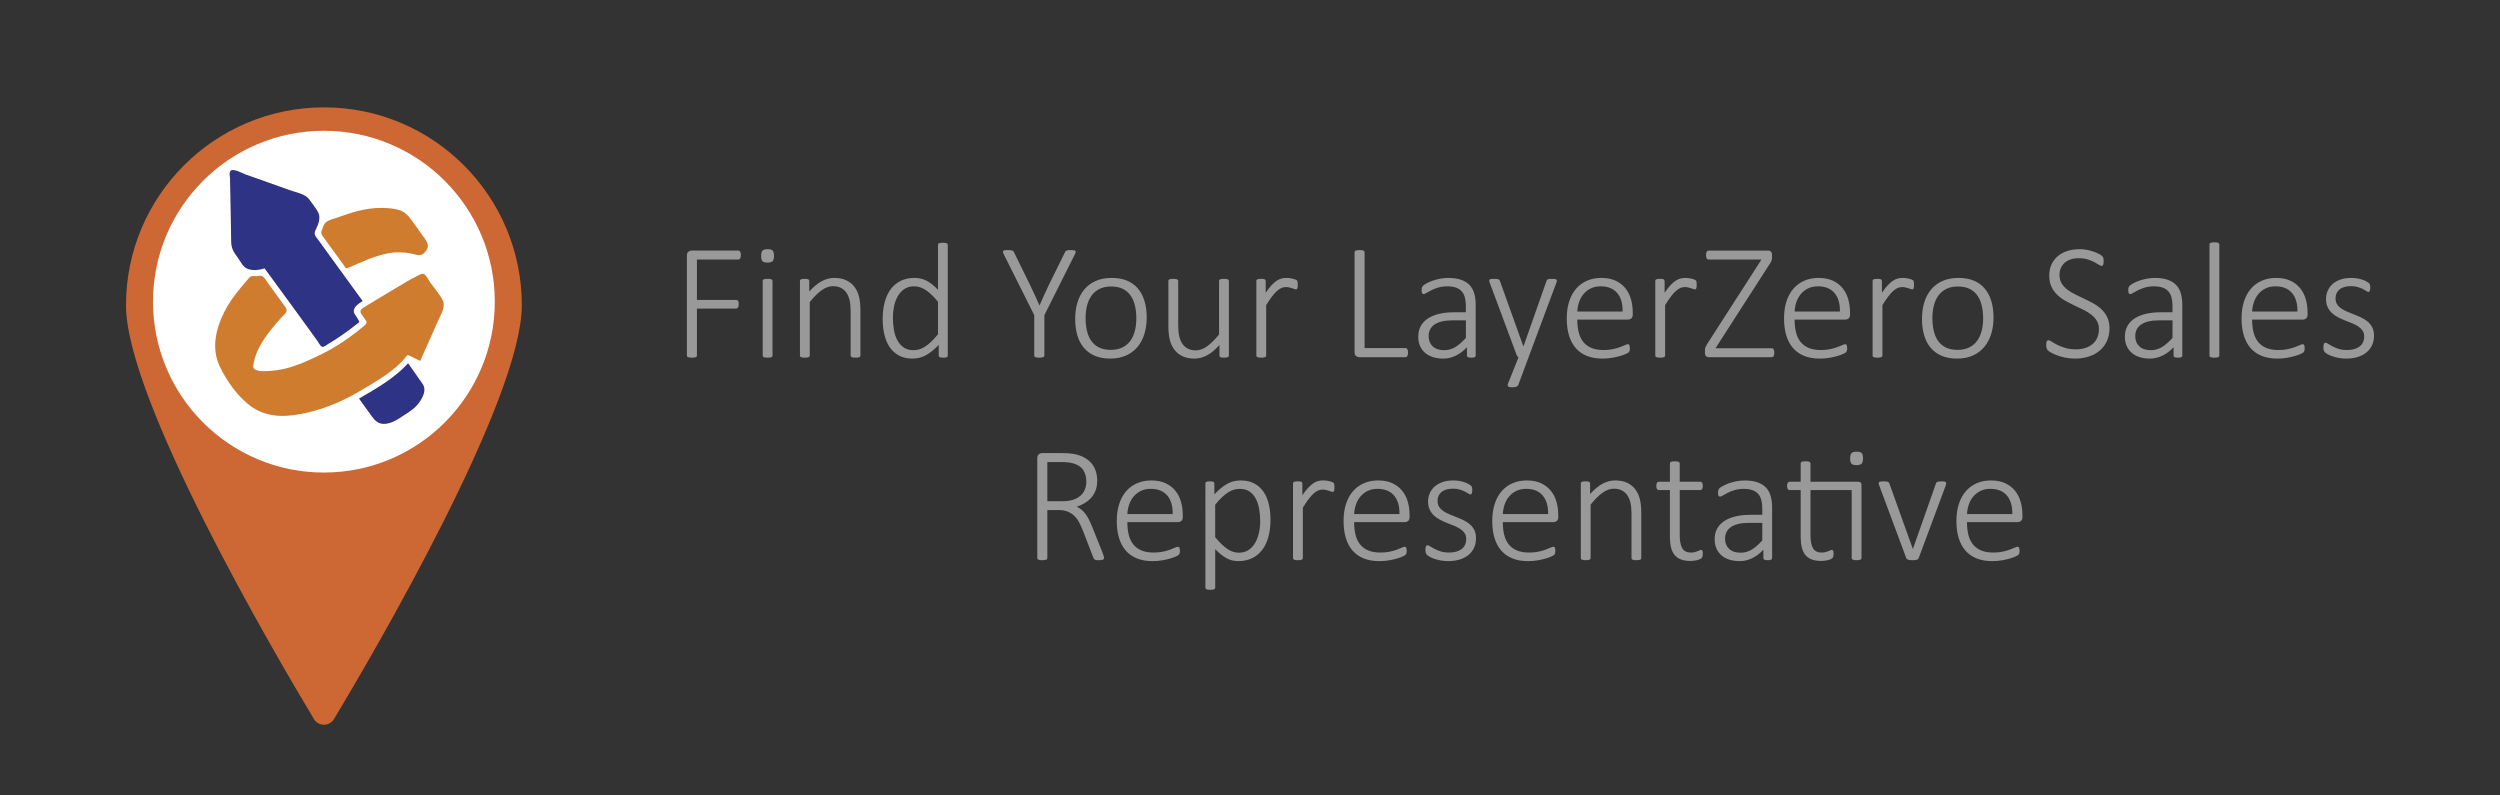 <?xml version="1.0" encoding="utf-8"?>
<!-- Generator: Adobe Illustrator 16.0.3, SVG Export Plug-In . SVG Version: 6.00 Build 0)  -->
<!DOCTYPE svg PUBLIC "-//W3C//DTD SVG 1.1 Tiny//EN" "http://www.w3.org/Graphics/SVG/1.1/DTD/svg11-tiny.dtd">
<svg version="1.1" baseProfile="tiny" id="Layer_1" xmlns="http://www.w3.org/2000/svg" xmlns:xlink="http://www.w3.org/1999/xlink"
	 x="0px" y="0px" width="500px" height="159px" viewBox="0 0 500 159" xml:space="preserve">
<rect x="0" y="0" width="500" height="159" fill="#333333" stroke="none"/>
<g>
	<g>
		<g>
			<path fill="#CD6733" d="M104.365,61.053c0-21.865-17.708-39.58-39.562-39.58c-21.876,0-39.604,17.728-39.604,39.58
				c0,18.877,29.496,69.29,37.577,82.741c0.422,0.727,1.185,1.154,2.015,1.154c0.823,0,1.603-0.436,2.016-1.146
				C74.896,130.344,104.365,79.93,104.365,61.053z"/>
		</g>
		<g>
			<path fill="#FFFFFF" d="M64.778,26.155c18.878,0,34.182,15.3,34.182,34.176c0,18.877-15.304,34.179-34.182,34.179
				c-18.873,0-34.175-15.301-34.175-34.179C30.603,41.455,45.905,26.155,64.778,26.155z"/>
			<g>
				<path fill="#2E3385" d="M76.768,84.781c-1.111,0-1.816-0.682-2.416-1.525c-0.845-1.183-1.697-2.353-2.549-3.543
					c3.479-2.014,7.083-4.063,9.823-7.063c0.972,1.355,1.915,2.75,2.881,4.115c0.86,1.208,0.088,2.678-0.682,3.746
					c-0.763,1.084-1.882,1.819-2.984,2.518C79.64,83.829,78.251,84.781,76.768,84.781C75.276,84.781,78.269,84.781,76.768,84.781z"
					/>
				<path fill="#2E3385" d="M52.92,53.678c-1.104,0.317-2.086,0.486-3.208,0.163c-1.142-0.342-1.519-1.467-2.193-2.353
					c-0.805-1.088-1.26-1.804-1.288-3.198c-0.031-1.768-0.067-3.535-0.083-5.292c-0.032-1.604-0.067-3.202-0.097-4.79
					c-0.003-0.829-0.021-1.658-0.048-2.495c0-0.439-0.227-1.129,0.09-1.517c0.497-0.619,2.403,0.465,2.953,0.665
					c1.538,0.552,3.089,1.105,4.643,1.649c1.454,0.52,2.881,1.039,4.336,1.548c1.29,0.455,3.005,0.7,3.85,1.854
					c0.592,0.782,1.239,1.65,1.725,2.509c0.595,1.034,0.1,2.428-0.402,3.4c-0.574,1.105-0.125,1.351,0.578,2.322
					c1.001,1.396,2.007,2.796,3.03,4.185c1.897,2.638,3.811,5.256,5.727,7.886c-0.758,0.456-2.153,1.339-1.679,2.45
					c0.083,0.196,1.127,1.653,0.998,1.768c-1.278,1.03-2.597,2.02-3.96,2.937c-0.683,0.463-1.402,0.914-2.116,1.331
					c-0.264,0.154-0.945,0.722-1.287,0.681c-0.412-0.063-0.853-0.998-1.058-1.268c-0.499-0.701-1.002-1.407-1.514-2.096
					c-1.02-1.399-2.025-2.792-3.043-4.193C56.877,59.12,54.893,56.394,52.92,53.678z"/>
				<path fill="#D07C2E" d="M65.622,48.719c-0.374-0.515-0.751-1.032-1.124-1.548c-0.506-0.714-0.074-1.125,0.176-1.938
					c0.354-1.168,1.692-1.322,2.79-1.72c2.821-1.03,5.62-1.92,8.67-1.928c1.249,0,2.604,0.071,3.804,0.462
					c1.25,0.418,1.916,1.347,2.671,2.371c0.784,1.072,1.514,2.166,2.313,3.252c0.727,0.976,0.954,1.725,0.114,2.712
					c-0.921,1.109-1.755,0.511-2.927,0.299c-1.382-0.257-2.821-0.308-4.215-0.066c-2.929,0.506-5.516,1.783-8.216,2.937
					c-0.601,0.262-0.557,0-0.906-0.494c-0.418-0.579-0.839-1.149-1.261-1.739C66.879,50.465,66.254,49.595,65.622,48.719z"/>
				<path fill="#D07C2E" d="M81.114,71.468c-2.304,2.816-5.696,4.682-8.76,6.524c-3.378,2.042-6.92,3.601-10.78,4.511
					c-3.72,0.874-7.7,1.232-11.038-0.999c-2.79-1.867-5.201-5.266-6.614-8.274c-1.661-3.559-0.78-7.393,0.911-10.794
					c0.853-1.718,1.967-3.256,3.179-4.733c0.606-0.749,1.237-1.475,1.871-2.195c0.503-0.573,1.139-0.14,1.82-0.323
					c1.009-0.262,1.319,0.648,1.85,1.372c0.605,0.833,1.211,1.672,1.817,2.501c0.582,0.794,1.15,1.596,1.72,2.384
					c0.696,0.952-0.341,1.491-0.99,2.247c-2.373,2.749-4.968,5.744-5.453,9.488c-0.262,1.78,5.133,0.828,6.133,0.604
					c2.658-0.604,5.247-1.816,7.681-3.026c2.461-1.209,4.762-2.733,6.916-4.416c0.512-0.397,1.009-0.8,1.498-1.219
					c0.704-0.596,0.462-0.779-0.011-1.469c-0.679-1.012-1.313-1.456-0.046-2.222c2.23-1.358,4.485-2.705,6.732-4.043
					c1.248-0.732,2.491-1.515,3.791-2.146c0.339-0.162,0.938-0.56,1.334-0.476c0.505,0.087,1.132,1.414,1.429,1.814
					c0.777,1.074,1.716,2.138,2.354,3.297c0.75,1.387-0.129,2.692-0.699,3.964c-1.254,2.794-2.486,5.569-3.719,8.353
					c-0.681-0.341-1.355-0.675-2.038-1.016C81.42,70.889,81.483,71.046,81.114,71.468C79.128,73.894,81.19,71.385,81.114,71.468z"/>
			</g>
		</g>
	</g>
	<g>
		<path fill="#999999" d="M148.173,51.035c0,0.143-0.01,0.268-0.033,0.38c-0.021,0.109-0.058,0.2-0.109,0.272
			c-0.047,0.071-0.106,0.126-0.172,0.165c-0.066,0.038-0.137,0.058-0.214,0.058h-8.257v8.076h7.829c0.077,0,0.149,0.014,0.214,0.042
			c0.065,0.027,0.124,0.074,0.172,0.14c0.051,0.067,0.085,0.154,0.107,0.263c0.022,0.109,0.033,0.247,0.033,0.412
			c0,0.144-0.012,0.27-0.033,0.379c-0.022,0.11-0.057,0.2-0.107,0.271c-0.049,0.071-0.108,0.126-0.172,0.164
			c-0.065,0.04-0.137,0.059-0.214,0.059h-7.829v9.394c0,0.067-0.017,0.127-0.05,0.181c-0.033,0.056-0.087,0.099-0.165,0.132
			c-0.076,0.032-0.178,0.06-0.305,0.082c-0.125,0.021-0.288,0.033-0.485,0.033c-0.187,0-0.346-0.012-0.479-0.033
			c-0.132-0.022-0.236-0.05-0.313-0.082c-0.077-0.033-0.132-0.076-0.164-0.132c-0.033-0.055-0.049-0.115-0.049-0.181V51.15
			c0-0.396,0.104-0.668,0.313-0.816c0.208-0.147,0.412-0.222,0.61-0.222h9.345c0.077,0,0.148,0.019,0.214,0.057
			c0.065,0.039,0.124,0.095,0.172,0.173c0.05,0.077,0.085,0.174,0.107,0.289C148.165,50.744,148.173,50.88,148.173,51.035z"/>
		<path fill="#999999" d="M154.799,51.167c0,0.527-0.093,0.884-0.28,1.072c-0.187,0.187-0.528,0.28-1.021,0.28
			c-0.484,0-0.816-0.091-0.996-0.272c-0.183-0.181-0.273-0.535-0.273-1.063s0.094-0.884,0.28-1.071
			c0.187-0.187,0.528-0.279,1.023-0.279c0.484,0,0.816,0.09,0.996,0.271C154.708,50.284,154.799,50.639,154.799,51.167z
			 M154.503,71.109c0,0.067-0.017,0.127-0.05,0.181c-0.032,0.056-0.085,0.099-0.157,0.132c-0.072,0.032-0.169,0.06-0.296,0.082
			c-0.128,0.021-0.289,0.033-0.486,0.033c-0.188,0-0.345-0.012-0.471-0.033c-0.126-0.022-0.227-0.05-0.305-0.082
			c-0.078-0.033-0.129-0.076-0.157-0.132c-0.027-0.055-0.042-0.115-0.042-0.181V56.193c0-0.066,0.014-0.126,0.042-0.181
			c0.028-0.055,0.079-0.101,0.157-0.14c0.077-0.039,0.178-0.066,0.305-0.083c0.127-0.016,0.283-0.024,0.471-0.024
			c0.198,0,0.359,0.008,0.486,0.024c0.127,0.017,0.225,0.044,0.296,0.083c0.072,0.039,0.125,0.085,0.157,0.14
			c0.033,0.055,0.05,0.117,0.05,0.181V71.109z"/>
		<path fill="#999999" d="M172.087,71.109c0,0.067-0.017,0.127-0.05,0.181c-0.032,0.056-0.085,0.099-0.155,0.132
			c-0.072,0.032-0.171,0.06-0.296,0.082c-0.128,0.022-0.285,0.033-0.47,0.033c-0.199,0-0.36-0.012-0.486-0.033
			c-0.127-0.022-0.226-0.05-0.298-0.082c-0.071-0.033-0.124-0.076-0.156-0.132c-0.034-0.055-0.049-0.115-0.049-0.181v-8.85
			c0-0.923-0.071-1.673-0.215-2.25c-0.143-0.577-0.355-1.071-0.642-1.482c-0.285-0.412-0.651-0.731-1.098-0.957
			c-0.443-0.225-0.963-0.338-1.557-0.338c-0.758,0-1.517,0.269-2.273,0.808c-0.757,0.539-1.555,1.33-2.39,2.372v10.696
			c0,0.067-0.017,0.127-0.049,0.181c-0.033,0.056-0.086,0.099-0.157,0.132c-0.072,0.032-0.17,0.06-0.297,0.082
			c-0.126,0.021-0.287,0.033-0.485,0.033c-0.187,0-0.344-0.012-0.471-0.033c-0.126-0.022-0.227-0.05-0.305-0.082
			c-0.078-0.033-0.13-0.076-0.157-0.132c-0.027-0.055-0.041-0.115-0.041-0.181V56.193c0-0.066,0.014-0.126,0.041-0.181
			c0.027-0.055,0.079-0.101,0.157-0.14c0.078-0.039,0.172-0.066,0.289-0.083c0.115-0.017,0.265-0.024,0.452-0.024
			s0.341,0.008,0.462,0.024c0.12,0.017,0.213,0.044,0.279,0.083c0.067,0.039,0.113,0.085,0.14,0.14
			c0.026,0.055,0.041,0.117,0.041,0.181v2.11c0.858-0.957,1.698-1.648,2.521-2.077c0.824-0.429,1.643-0.643,2.456-0.643
			c0.978,0,1.803,0.164,2.472,0.495c0.669,0.329,1.21,0.773,1.624,1.335c0.411,0.561,0.708,1.214,0.89,1.961
			c0.18,0.747,0.271,1.648,0.271,2.702v9.032L172.087,71.109L172.087,71.109z"/>
		<path fill="#999999" d="M189.558,71.109c0,0.077-0.015,0.144-0.04,0.199c-0.029,0.055-0.079,0.099-0.15,0.132
			c-0.072,0.032-0.162,0.057-0.271,0.074s-0.249,0.024-0.412,0.024c-0.176,0-0.321-0.008-0.438-0.024
			c-0.114-0.017-0.209-0.042-0.279-0.074c-0.071-0.033-0.128-0.078-0.164-0.132c-0.04-0.055-0.059-0.121-0.059-0.199v-2.143
			c-0.791,0.858-1.61,1.53-2.456,2.019c-0.847,0.489-1.77,0.733-2.77,0.733c-1.077,0-1.993-0.209-2.752-0.626
			c-0.759-0.418-1.378-0.984-1.853-1.698c-0.479-0.714-0.826-1.552-1.048-2.514c-0.22-0.962-0.33-1.979-0.33-3.057
			c0-1.263,0.137-2.403,0.412-3.42c0.274-1.017,0.681-1.881,1.22-2.597c0.539-0.714,1.203-1.263,1.994-1.648
			c0.792-0.384,1.709-0.577,2.752-0.577c0.901,0,1.725,0.201,2.472,0.602c0.748,0.402,1.483,0.991,2.209,1.772v-8.981
			c0-0.066,0.014-0.126,0.042-0.181c0.025-0.055,0.079-0.099,0.156-0.132c0.079-0.033,0.178-0.061,0.306-0.082
			c0.125-0.022,0.283-0.033,0.469-0.033c0.199,0,0.359,0.011,0.487,0.033c0.125,0.022,0.224,0.048,0.297,0.082
			c0.07,0.033,0.123,0.076,0.156,0.132c0.034,0.055,0.048,0.117,0.048,0.181v22.134H189.558z M187.596,60.346
			c-0.823-0.999-1.617-1.763-2.382-2.29c-0.764-0.528-1.562-0.792-2.398-0.792c-0.758,0-1.407,0.181-1.944,0.543
			c-0.539,0.362-0.979,0.841-1.32,1.434s-0.587,1.264-0.742,2.01c-0.154,0.748-0.231,1.506-0.231,2.275
			c0,0.823,0.066,1.625,0.199,2.406c0.131,0.781,0.356,1.475,0.676,2.085c0.319,0.609,0.742,1.099,1.269,1.466
			c0.528,0.368,1.188,0.552,1.978,0.552c0.396,0,0.779-0.056,1.153-0.165c0.374-0.11,0.759-0.292,1.154-0.542
			c0.394-0.253,0.804-0.58,1.228-0.981c0.422-0.402,0.876-0.899,1.36-1.493L187.596,60.346L187.596,60.346z"/>
		<path fill="#999999" d="M208.874,63.034v8.076c0,0.067-0.017,0.127-0.049,0.181c-0.033,0.056-0.088,0.099-0.164,0.132
			c-0.078,0.032-0.182,0.06-0.313,0.082c-0.132,0.021-0.291,0.033-0.478,0.033c-0.199,0-0.36-0.012-0.487-0.033
			c-0.126-0.022-0.23-0.05-0.312-0.082c-0.083-0.033-0.14-0.076-0.173-0.132c-0.033-0.055-0.05-0.115-0.05-0.181v-8.076
			l-6.13-12.246c-0.076-0.164-0.121-0.296-0.132-0.396c-0.011-0.099,0.013-0.177,0.073-0.23c0.06-0.057,0.163-0.094,0.305-0.117
			c0.143-0.023,0.325-0.033,0.543-0.033c0.242,0,0.437,0.008,0.586,0.024c0.148,0.017,0.268,0.042,0.362,0.075
			c0.092,0.033,0.162,0.076,0.206,0.131c0.044,0.057,0.087,0.121,0.132,0.199l3.262,6.642c0.309,0.627,0.613,1.274,0.916,1.945
			c0.301,0.67,0.605,1.345,0.915,2.027h0.033c0.286-0.647,0.577-1.302,0.873-1.961c0.295-0.659,0.599-1.313,0.907-1.96l3.297-6.691
			c0.032-0.077,0.07-0.142,0.117-0.198c0.044-0.055,0.105-0.099,0.181-0.132c0.077-0.032,0.178-0.058,0.306-0.075
			c0.125-0.017,0.283-0.024,0.469-0.024c0.264,0,0.479,0.012,0.643,0.033c0.165,0.022,0.28,0.063,0.346,0.124
			c0.066,0.062,0.093,0.141,0.083,0.239s-0.055,0.225-0.132,0.379L208.874,63.034z"/>
		<path fill="#999999" d="M229.343,63.495c0,1.188-0.154,2.28-0.462,3.28c-0.307,1-0.767,1.868-1.375,2.604
			c-0.612,0.735-1.373,1.311-2.284,1.722c-0.911,0.412-1.972,0.617-3.179,0.617c-1.166,0-2.184-0.184-3.06-0.552
			c-0.872-0.368-1.604-0.896-2.19-1.583c-0.589-0.686-1.029-1.519-1.32-2.496c-0.292-0.978-0.437-2.083-0.437-3.313
			c0-1.187,0.151-2.28,0.452-3.279c0.301-1,0.757-1.866,1.369-2.597c0.608-0.73,1.37-1.299,2.282-1.706
			c0.912-0.407,1.978-0.61,3.198-0.61c1.165,0,2.182,0.182,3.058,0.543c0.872,0.362,1.602,0.888,2.183,1.574
			c0.582,0.687,1.021,1.519,1.319,2.498C229.195,61.175,229.343,62.275,229.343,63.495z M227.267,63.676
			c0-0.847-0.082-1.653-0.247-2.421c-0.165-0.769-0.44-1.448-0.823-2.036c-0.384-0.587-0.902-1.056-1.55-1.401
			c-0.649-0.345-1.456-0.519-2.422-0.519c-0.89,0-1.659,0.159-2.308,0.479c-0.648,0.318-1.178,0.76-1.591,1.326
			c-0.411,0.566-0.717,1.233-0.915,2.003c-0.197,0.77-0.296,1.599-0.296,2.489c0,0.857,0.082,1.672,0.247,2.447
			c0.166,0.773,0.44,1.454,0.824,2.036c0.384,0.582,0.901,1.043,1.549,1.384c0.648,0.34,1.456,0.51,2.422,0.51
			c0.891,0,1.66-0.159,2.309-0.479c0.647-0.318,1.177-0.757,1.59-1.318c0.411-0.56,0.716-1.226,0.915-1.994
			C227.17,65.414,227.267,64.577,227.267,63.676z"/>
		<path fill="#999999" d="M245.777,71.109c0,0.067-0.017,0.127-0.042,0.181c-0.027,0.056-0.079,0.099-0.156,0.132
			c-0.08,0.032-0.177,0.06-0.299,0.082c-0.124,0.021-0.269,0.033-0.446,0.033c-0.198,0-0.356-0.012-0.479-0.033
			c-0.12-0.022-0.213-0.05-0.279-0.082c-0.066-0.033-0.114-0.076-0.141-0.132c-0.026-0.055-0.042-0.115-0.042-0.181V69
			c-0.857,0.956-1.695,1.649-2.511,2.077c-0.82,0.429-1.634,0.642-2.449,0.642c-0.978,0-1.802-0.164-2.472-0.494
			c-0.67-0.33-1.21-0.778-1.624-1.342c-0.41-0.566-0.708-1.222-0.889-1.97c-0.18-0.747-0.271-1.648-0.271-2.702v-9.016
			c0-0.066,0.014-0.126,0.04-0.181c0.027-0.055,0.081-0.101,0.157-0.14c0.079-0.039,0.178-0.066,0.306-0.082
			c0.128-0.016,0.284-0.024,0.47-0.024c0.199,0,0.359,0.008,0.486,0.024c0.127,0.017,0.225,0.044,0.298,0.082
			c0.072,0.039,0.124,0.085,0.157,0.14c0.034,0.055,0.05,0.117,0.05,0.181v8.834c0,0.922,0.071,1.675,0.213,2.258
			s0.357,1.079,0.642,1.493c0.285,0.413,0.651,0.73,1.097,0.956c0.445,0.225,0.963,0.337,1.557,0.337
			c0.758,0,1.514-0.268,2.267-0.808c0.751-0.539,1.552-1.33,2.398-2.373V56.196c0-0.066,0.014-0.125,0.04-0.182
			c0.026-0.055,0.079-0.102,0.159-0.141c0.077-0.039,0.177-0.065,0.305-0.082c0.125-0.017,0.288-0.024,0.487-0.024
			c0.188,0,0.343,0.007,0.47,0.024c0.125,0.017,0.223,0.044,0.297,0.082c0.072,0.039,0.124,0.087,0.157,0.141
			c0.033,0.056,0.049,0.116,0.049,0.182v14.913H245.777z"/>
		<path fill="#999999" d="M259.555,56.952c0,0.165-0.008,0.305-0.018,0.42c-0.012,0.117-0.031,0.209-0.059,0.28
			c-0.027,0.071-0.062,0.127-0.1,0.165c-0.039,0.039-0.09,0.058-0.157,0.058c-0.101,0-0.214-0.024-0.348-0.074
			c-0.133-0.05-0.284-0.102-0.462-0.156c-0.174-0.055-0.367-0.108-0.576-0.157s-0.441-0.074-0.691-0.074
			c-0.299,0-0.588,0.063-0.872,0.189c-0.287,0.126-0.586,0.33-0.901,0.609c-0.311,0.28-0.639,0.652-0.99,1.113
			c-0.344,0.462-0.727,1.027-1.146,1.698v10.086c0,0.067-0.017,0.127-0.049,0.181c-0.032,0.056-0.085,0.099-0.157,0.132
			c-0.072,0.032-0.17,0.06-0.297,0.082c-0.129,0.021-0.287,0.033-0.485,0.033c-0.188,0-0.347-0.012-0.471-0.033
			c-0.127-0.022-0.229-0.05-0.306-0.082c-0.077-0.033-0.129-0.076-0.158-0.132c-0.027-0.055-0.039-0.115-0.039-0.181V56.193
			c0-0.066,0.013-0.126,0.039-0.181c0.026-0.055,0.081-0.101,0.158-0.14s0.172-0.066,0.289-0.083
			c0.115-0.017,0.267-0.024,0.452-0.024c0.188,0,0.341,0.008,0.461,0.024c0.12,0.017,0.214,0.044,0.282,0.083
			c0.066,0.039,0.111,0.085,0.139,0.14c0.025,0.055,0.043,0.117,0.043,0.181v2.357c0.427-0.627,0.82-1.133,1.186-1.517
			c0.364-0.386,0.71-0.684,1.038-0.898c0.331-0.214,0.651-0.36,0.962-0.437c0.314-0.076,0.635-0.116,0.965-0.116
			c0.143,0,0.307,0.007,0.494,0.024s0.387,0.047,0.601,0.091c0.212,0.044,0.405,0.095,0.577,0.156
			c0.173,0.06,0.289,0.117,0.353,0.165c0.065,0.047,0.109,0.093,0.132,0.131c0.023,0.039,0.041,0.088,0.061,0.149
			c0.016,0.06,0.024,0.142,0.031,0.247C259.551,56.653,259.555,56.786,259.555,56.952z"/>
		<path fill="#999999" d="M281.607,70.515c0,0.154-0.013,0.286-0.033,0.396c-0.022,0.11-0.056,0.207-0.1,0.287
			c-0.045,0.083-0.099,0.143-0.165,0.182c-0.065,0.038-0.142,0.057-0.23,0.057h-9.246c-0.197,0-0.399-0.074-0.61-0.223
			c-0.208-0.148-0.312-0.42-0.312-0.815V50.442c0-0.066,0.018-0.126,0.05-0.18c0.03-0.055,0.086-0.099,0.165-0.132
			c0.075-0.032,0.182-0.061,0.312-0.083c0.132-0.021,0.292-0.032,0.479-0.032c0.199,0,0.359,0.011,0.487,0.032
			c0.125,0.022,0.229,0.05,0.305,0.083c0.074,0.033,0.13,0.078,0.162,0.132c0.032,0.055,0.049,0.115,0.049,0.18v19.167h8.16
			c0.089,0,0.165,0.019,0.23,0.058c0.066,0.039,0.12,0.093,0.165,0.164c0.044,0.071,0.074,0.165,0.1,0.281
			C281.599,70.227,281.607,70.362,281.607,70.515z"/>
		<path fill="#999999" d="M295.137,71.109c0,0.11-0.035,0.195-0.108,0.256c-0.069,0.061-0.161,0.104-0.28,0.132
			c-0.113,0.026-0.271,0.042-0.469,0.042c-0.188,0-0.347-0.014-0.479-0.042s-0.232-0.071-0.303-0.132
			c-0.072-0.061-0.11-0.145-0.11-0.256v-1.664c-0.67,0.726-1.409,1.285-2.216,1.681c-0.813,0.396-1.646,0.592-2.513,0.592
			c-0.779,0-1.48-0.101-2.101-0.305c-0.624-0.203-1.147-0.494-1.574-0.874c-0.427-0.378-0.758-0.838-0.989-1.375
			s-0.346-1.143-0.346-1.813c0-0.824,0.169-1.542,0.51-2.152c0.34-0.61,0.821-1.118,1.448-1.524
			c0.628-0.407,1.382-0.711,2.261-0.915c0.876-0.203,1.854-0.305,2.931-0.305h2.371V61.17c0-0.637-0.065-1.2-0.197-1.689
			c-0.132-0.488-0.347-0.898-0.642-1.228c-0.296-0.33-0.682-0.577-1.153-0.741c-0.473-0.165-1.052-0.248-1.73-0.248
			c-0.66,0-1.251,0.081-1.78,0.239c-0.528,0.158-0.99,0.337-1.383,0.536c-0.396,0.198-0.726,0.375-0.979,0.536
			c-0.26,0.16-0.446,0.239-0.553,0.239c-0.066,0-0.127-0.012-0.182-0.033c-0.056-0.022-0.104-0.063-0.141-0.125
			c-0.037-0.06-0.067-0.138-0.081-0.23c-0.018-0.093-0.022-0.206-0.022-0.337c0-0.231,0.017-0.415,0.05-0.552
			c0.029-0.136,0.115-0.274,0.256-0.411c0.139-0.137,0.383-0.3,0.731-0.486c0.35-0.188,0.755-0.36,1.21-0.519
			c0.456-0.158,0.948-0.287,1.477-0.387c0.528-0.1,1.056-0.149,1.581-0.149c1.021,0,1.884,0.124,2.588,0.372
			c0.703,0.248,1.272,0.602,1.706,1.063c0.436,0.462,0.745,1.031,0.933,1.707c0.188,0.674,0.279,1.442,0.279,2.298V71.109
			L295.137,71.109L295.137,71.109z M293.178,64.072h-2.722c-0.79,0-1.481,0.071-2.075,0.214c-0.596,0.144-1.09,0.352-1.483,0.626
			c-0.396,0.274-0.689,0.604-0.881,0.989c-0.194,0.385-0.288,0.823-0.288,1.32c0,0.857,0.273,1.541,0.813,2.051
			c0.546,0.511,1.311,0.767,2.301,0.767c0.78,0,1.509-0.201,2.184-0.603c0.677-0.4,1.393-1.02,2.151-1.854V64.072L293.178,64.072z"
			/>
		<path fill="#999999" d="M305.719,71.439l-2.078,5.588c-0.055,0.12-0.17,0.221-0.347,0.303c-0.176,0.083-0.455,0.124-0.84,0.124
			c-0.2,0-0.362-0.011-0.494-0.031c-0.132-0.023-0.234-0.065-0.305-0.124c-0.069-0.062-0.113-0.138-0.123-0.231
			c-0.012-0.095,0.013-0.206,0.065-0.337l2.111-5.29c-0.089-0.033-0.164-0.088-0.231-0.165c-0.065-0.077-0.11-0.154-0.132-0.23
			l-5.421-14.553c-0.055-0.154-0.082-0.278-0.082-0.372c0-0.094,0.029-0.167,0.091-0.223c0.06-0.055,0.158-0.091,0.296-0.107
			c0.138-0.017,0.321-0.024,0.553-0.024c0.241,0,0.433,0.008,0.577,0.024c0.143,0.017,0.256,0.042,0.336,0.074
			c0.083,0.033,0.145,0.076,0.182,0.132c0.037,0.055,0.074,0.12,0.109,0.197l4.664,13.02h0.067l4.582-13.02
			c0.055-0.154,0.126-0.256,0.219-0.305c0.095-0.05,0.217-0.082,0.373-0.099c0.155-0.017,0.341-0.024,0.56-0.024
			c0.211,0,0.38,0.011,0.519,0.032c0.138,0.022,0.24,0.062,0.305,0.116c0.066,0.057,0.1,0.13,0.1,0.223s-0.026,0.211-0.081,0.354
			L305.719,71.439z"/>
		<path fill="#999999" d="M326.55,62.886c0,0.396-0.104,0.666-0.313,0.814c-0.208,0.149-0.411,0.223-0.608,0.223h-10.169
			c0,0.922,0.091,1.759,0.272,2.506c0.181,0.748,0.48,1.387,0.897,1.92c0.419,0.532,0.961,0.941,1.632,1.228
			c0.672,0.286,1.495,0.429,2.471,0.429c0.691,0,1.313-0.06,1.863-0.181c0.549-0.12,1.023-0.256,1.427-0.404
			c0.4-0.149,0.729-0.283,0.99-0.404c0.256-0.121,0.442-0.182,0.55-0.182c0.068,0,0.127,0.017,0.183,0.049
			c0.057,0.033,0.101,0.086,0.131,0.157c0.033,0.071,0.06,0.162,0.075,0.272c0.015,0.11,0.023,0.247,0.023,0.412
			c0,0.077-0.008,0.151-0.018,0.223c-0.013,0.072-0.024,0.137-0.041,0.199c-0.018,0.061-0.042,0.118-0.073,0.173
			c-0.032,0.055-0.075,0.11-0.132,0.165c-0.057,0.054-0.225,0.151-0.509,0.288c-0.286,0.136-0.659,0.275-1.122,0.412
			c-0.462,0.136-0.998,0.261-1.609,0.371c-0.608,0.11-1.266,0.164-1.968,0.164c-1.152,0-2.176-0.173-3.065-0.518
			c-0.89-0.346-1.638-0.858-2.241-1.533s-1.063-1.514-1.377-2.513c-0.314-1-0.469-2.158-0.469-3.478
			c0-1.264,0.162-2.396,0.485-3.396c0.324-1,0.79-1.849,1.392-2.545c0.604-0.699,1.333-1.232,2.186-1.6
			c0.85-0.368,1.798-0.553,2.839-0.553c1.121,0,2.078,0.188,2.869,0.56c0.791,0.374,1.441,0.876,1.952,1.507
			c0.513,0.633,0.885,1.365,1.121,2.201c0.237,0.836,0.354,1.713,0.354,2.638v0.396L326.55,62.886L326.55,62.886z M324.523,62.307
			c0.031-1.582-0.332-2.817-1.088-3.708c-0.758-0.889-1.863-1.335-3.313-1.335c-0.747,0-1.404,0.141-1.969,0.42
			c-0.567,0.28-1.045,0.651-1.432,1.113c-0.392,0.461-0.689,0.997-0.898,1.606c-0.212,0.61-0.331,1.245-0.363,1.903H324.523z"/>
		<path fill="#999999" d="M339.339,56.952c0,0.165-0.005,0.305-0.016,0.42c-0.011,0.117-0.029,0.209-0.059,0.28
			c-0.027,0.071-0.063,0.127-0.1,0.165c-0.038,0.039-0.09,0.058-0.157,0.058c-0.1,0-0.213-0.024-0.347-0.074
			c-0.133-0.05-0.286-0.102-0.462-0.156c-0.176-0.055-0.368-0.108-0.577-0.157c-0.211-0.049-0.441-0.074-0.691-0.074
			c-0.297,0-0.588,0.063-0.873,0.189c-0.287,0.126-0.586,0.33-0.899,0.609c-0.313,0.28-0.641,0.652-0.989,1.113
			c-0.345,0.462-0.728,1.027-1.146,1.698v10.086c0,0.067-0.02,0.127-0.053,0.181c-0.028,0.056-0.082,0.099-0.155,0.132
			c-0.07,0.032-0.17,0.06-0.297,0.082c-0.127,0.021-0.288,0.033-0.487,0.033c-0.187,0-0.345-0.012-0.471-0.033
			c-0.123-0.022-0.226-0.05-0.303-0.082c-0.08-0.033-0.13-0.076-0.159-0.132c-0.026-0.055-0.04-0.115-0.04-0.181V56.193
			c0-0.066,0.015-0.126,0.04-0.181c0.026-0.055,0.079-0.101,0.159-0.14c0.075-0.039,0.17-0.066,0.287-0.083
			c0.115-0.017,0.267-0.024,0.453-0.024c0.188,0,0.341,0.008,0.461,0.024c0.121,0.017,0.214,0.044,0.279,0.083
			c0.067,0.039,0.114,0.085,0.141,0.14c0.026,0.055,0.042,0.117,0.042,0.181v2.357c0.429-0.627,0.823-1.133,1.188-1.517
			c0.361-0.386,0.708-0.684,1.037-0.898c0.33-0.214,0.652-0.36,0.963-0.437c0.313-0.076,0.635-0.116,0.964-0.116
			c0.143,0,0.305,0.007,0.491,0.024c0.188,0.017,0.39,0.047,0.603,0.091s0.406,0.095,0.576,0.156c0.17,0.06,0.29,0.117,0.354,0.165
			c0.064,0.047,0.11,0.093,0.132,0.131c0.021,0.039,0.041,0.088,0.059,0.149c0.015,0.06,0.026,0.142,0.032,0.247
			C339.336,56.653,339.339,56.786,339.339,56.952z"/>
		<path fill="#999999" d="M354.865,70.549c0,0.143-0.013,0.269-0.032,0.379c-0.021,0.11-0.057,0.203-0.099,0.281
			c-0.044,0.076-0.1,0.134-0.165,0.173c-0.064,0.039-0.143,0.058-0.229,0.058H341.73c-0.207,0-0.384-0.069-0.526-0.207
			c-0.144-0.137-0.212-0.365-0.212-0.683v-0.544c0-0.099,0.008-0.194,0.021-0.287c0.017-0.093,0.047-0.194,0.091-0.306
			c0.043-0.11,0.108-0.236,0.189-0.379c0.083-0.143,0.185-0.308,0.304-0.494l10.696-16.63h-10.564c-0.088,0-0.163-0.019-0.231-0.057
			c-0.065-0.038-0.119-0.093-0.163-0.164s-0.076-0.162-0.099-0.272c-0.023-0.11-0.032-0.237-0.032-0.378
			c0-0.154,0.011-0.289,0.032-0.403c0.021-0.116,0.055-0.211,0.099-0.288c0.044-0.077,0.1-0.135,0.163-0.174
			c0.067-0.038,0.144-0.057,0.231-0.057h11.931c0.211,0,0.385,0.068,0.528,0.206s0.214,0.366,0.214,0.685v0.543
			c0,0.11-0.01,0.213-0.023,0.313c-0.016,0.099-0.047,0.204-0.091,0.313s-0.108,0.235-0.19,0.371
			c-0.081,0.137-0.185,0.294-0.303,0.469l-10.699,16.63h11.24c0.177,0,0.309,0.074,0.398,0.223S354.865,70.241,354.865,70.549z"/>
		<path fill="#999999" d="M370.013,62.886c0,0.396-0.107,0.666-0.313,0.814c-0.207,0.149-0.412,0.223-0.609,0.223h-10.17
			c0,0.922,0.09,1.759,0.272,2.506c0.181,0.748,0.479,1.387,0.898,1.92c0.418,0.532,0.959,0.941,1.632,1.228
			c0.67,0.286,1.494,0.429,2.472,0.429c0.69,0,1.312-0.06,1.86-0.181c0.551-0.12,1.024-0.256,1.428-0.404
			c0.4-0.149,0.729-0.283,0.989-0.404c0.258-0.121,0.443-0.182,0.55-0.182c0.068,0,0.126,0.017,0.184,0.049
			c0.056,0.033,0.099,0.086,0.13,0.157c0.032,0.071,0.059,0.162,0.074,0.272c0.017,0.11,0.022,0.247,0.022,0.412
			c0,0.077-0.005,0.151-0.018,0.223c-0.011,0.072-0.023,0.137-0.04,0.199c-0.018,0.061-0.041,0.118-0.074,0.173
			c-0.029,0.055-0.074,0.11-0.13,0.165c-0.057,0.054-0.225,0.151-0.511,0.288c-0.284,0.137-0.659,0.275-1.12,0.412
			c-0.462,0.136-0.998,0.261-1.609,0.371c-0.607,0.11-1.266,0.164-1.97,0.164c-1.151,0-2.176-0.173-3.063-0.518
			c-0.891-0.346-1.638-0.858-2.242-1.533s-1.063-1.514-1.375-2.513c-0.315-1-0.471-2.158-0.471-3.478
			c0-1.264,0.162-2.396,0.485-3.396c0.325-1,0.789-1.849,1.394-2.545c0.604-0.699,1.332-1.232,2.183-1.6
			c0.853-0.368,1.8-0.553,2.841-0.553c1.121,0,2.076,0.188,2.867,0.56c0.792,0.374,1.443,0.876,1.953,1.507
			c0.512,0.633,0.884,1.365,1.121,2.201c0.236,0.836,0.354,1.713,0.354,2.638v0.396L370.013,62.886L370.013,62.886z M367.984,62.307
			c0.032-1.582-0.331-2.817-1.088-3.708c-0.759-0.889-1.861-1.335-3.311-1.335c-0.747,0-1.404,0.141-1.973,0.42
			c-0.564,0.28-1.043,0.651-1.43,1.113c-0.394,0.461-0.69,0.997-0.9,1.606c-0.211,0.61-0.33,1.245-0.362,1.903H367.984z"/>
		<path fill="#999999" d="M382.802,56.952c0,0.165-0.007,0.305-0.019,0.42c-0.011,0.115-0.031,0.209-0.057,0.28
			c-0.029,0.071-0.063,0.127-0.099,0.165c-0.041,0.039-0.092,0.058-0.16,0.058c-0.099,0-0.212-0.024-0.346-0.074
			c-0.134-0.05-0.286-0.102-0.462-0.156c-0.175-0.055-0.368-0.108-0.577-0.157s-0.44-0.074-0.692-0.074
			c-0.296,0-0.585,0.063-0.871,0.189c-0.286,0.126-0.586,0.33-0.9,0.609c-0.31,0.28-0.639,0.652-0.99,1.113
			c-0.345,0.462-0.726,1.027-1.146,1.698v10.086c0,0.067-0.017,0.127-0.049,0.181c-0.033,0.056-0.086,0.099-0.159,0.132
			c-0.071,0.032-0.167,0.06-0.296,0.082c-0.127,0.021-0.287,0.033-0.485,0.033c-0.188,0-0.346-0.012-0.47-0.033
			c-0.127-0.022-0.229-0.05-0.307-0.082c-0.076-0.033-0.129-0.076-0.157-0.132c-0.027-0.055-0.038-0.115-0.038-0.181V56.193
			c0-0.066,0.012-0.126,0.038-0.181c0.026-0.055,0.08-0.101,0.157-0.14c0.078-0.039,0.173-0.066,0.29-0.083
			c0.114-0.017,0.266-0.024,0.452-0.024s0.34,0.008,0.461,0.024c0.12,0.017,0.213,0.044,0.281,0.083
			c0.066,0.039,0.112,0.085,0.139,0.14c0.025,0.055,0.041,0.117,0.041,0.181v2.357c0.43-0.627,0.824-1.133,1.188-1.517
			c0.364-0.386,0.709-0.684,1.038-0.898c0.33-0.214,0.651-0.36,0.963-0.437c0.313-0.076,0.634-0.116,0.963-0.116
			c0.143,0,0.308,0.007,0.494,0.024c0.188,0.017,0.387,0.047,0.602,0.091c0.212,0.044,0.404,0.095,0.577,0.156
			c0.171,0.06,0.288,0.117,0.353,0.165c0.067,0.047,0.11,0.093,0.132,0.131c0.022,0.039,0.04,0.088,0.059,0.149
			c0.018,0.06,0.026,0.142,0.032,0.247C382.798,56.653,382.802,56.786,382.802,56.952z"/>
		<path fill="#999999" d="M398.706,63.495c0,1.188-0.155,2.28-0.462,3.28c-0.309,1-0.77,1.868-1.378,2.604
			c-0.61,0.735-1.371,1.311-2.281,1.722c-0.911,0.412-1.973,0.617-3.182,0.617c-1.164,0-2.182-0.184-3.058-0.552
			c-0.871-0.368-1.607-0.896-2.189-1.583c-0.59-0.686-1.03-1.519-1.319-2.496c-0.294-0.978-0.438-2.083-0.438-3.313
			c0-1.187,0.152-2.28,0.451-3.279c0.302-1,0.759-1.866,1.369-2.597c0.609-0.73,1.373-1.299,2.283-1.706
			c0.912-0.406,1.979-0.61,3.198-0.61c1.163,0,2.181,0.182,3.058,0.543c0.871,0.362,1.603,0.888,2.182,1.574
			c0.582,0.687,1.022,1.519,1.318,2.498C398.557,61.175,398.706,62.275,398.706,63.495z M396.629,63.676
			c0-0.847-0.08-1.653-0.248-2.421c-0.166-0.769-0.439-1.448-0.821-2.036c-0.384-0.587-0.902-1.056-1.55-1.401
			c-0.648-0.345-1.458-0.519-2.423-0.519c-0.889,0-1.66,0.159-2.308,0.479c-0.647,0.318-1.179,0.76-1.592,1.326
			c-0.41,0.566-0.718,1.233-0.915,2.003c-0.198,0.77-0.296,1.599-0.296,2.489c0,0.857,0.08,1.672,0.247,2.447
			c0.165,0.773,0.44,1.454,0.821,2.036c0.386,0.582,0.903,1.043,1.551,1.384c0.646,0.34,1.457,0.51,2.423,0.51
			c0.89,0,1.658-0.159,2.309-0.479c0.646-0.318,1.178-0.757,1.591-1.318c0.408-0.56,0.717-1.226,0.914-1.994
			C396.53,65.413,396.629,64.577,396.629,63.676z"/>
		<path fill="#999999" d="M421.895,65.67c0,0.945-0.168,1.792-0.511,2.539c-0.34,0.748-0.818,1.381-1.431,1.903
			c-0.614,0.522-1.347,0.92-2.192,1.194c-0.846,0.275-1.77,0.412-2.769,0.412c-0.68,0-1.324-0.063-1.929-0.188
			s-1.143-0.278-1.617-0.454c-0.472-0.175-0.867-0.354-1.195-0.535c-0.325-0.181-0.546-0.335-0.667-0.461
			c-0.121-0.127-0.211-0.275-0.264-0.446c-0.053-0.17-0.083-0.381-0.083-0.634c0-0.187,0.014-0.34,0.033-0.461
			c0.021-0.121,0.052-0.22,0.091-0.297c0.038-0.077,0.088-0.129,0.149-0.156c0.06-0.027,0.123-0.041,0.19-0.041
			c0.153,0,0.371,0.095,0.648,0.287c0.282,0.192,0.644,0.4,1.088,0.626c0.446,0.225,0.979,0.434,1.6,0.626
			c0.623,0.193,1.343,0.288,2.171,0.288c0.67,0,1.285-0.09,1.845-0.272c0.56-0.181,1.043-0.442,1.451-0.783
			c0.406-0.341,0.722-0.76,0.945-1.261c0.226-0.501,0.339-1.069,0.339-1.706c0-0.659-0.143-1.226-0.428-1.698
			c-0.286-0.473-0.663-0.887-1.13-1.244s-0.996-0.681-1.59-0.973c-0.591-0.291-1.199-0.583-1.821-0.873
			c-0.622-0.292-1.229-0.607-1.821-0.947c-0.593-0.339-1.123-0.74-1.59-1.195c-0.467-0.456-0.843-0.991-1.128-1.607
			c-0.288-0.616-0.43-1.345-0.43-2.192c0-0.823,0.148-1.563,0.445-2.217c0.297-0.653,0.714-1.208,1.254-1.663
			c0.537-0.457,1.182-0.804,1.936-1.047c0.753-0.242,1.579-0.362,2.481-0.362c0.448,0,0.906,0.044,1.368,0.132s0.897,0.2,1.31,0.338
			c0.412,0.137,0.78,0.291,1.103,0.46c0.323,0.17,0.539,0.309,0.643,0.412c0.104,0.104,0.169,0.181,0.198,0.23
			c0.026,0.05,0.055,0.113,0.074,0.189c0.019,0.076,0.038,0.168,0.049,0.272s0.017,0.233,0.017,0.387
			c0,0.143-0.008,0.272-0.022,0.388c-0.018,0.115-0.04,0.213-0.073,0.297c-0.031,0.083-0.071,0.145-0.122,0.189
			c-0.048,0.044-0.109,0.066-0.172,0.066c-0.121,0-0.305-0.079-0.552-0.238c-0.247-0.16-0.558-0.337-0.931-0.536
			c-0.375-0.197-0.819-0.375-1.336-0.535c-0.517-0.16-1.104-0.239-1.765-0.239c-0.646,0-1.213,0.087-1.695,0.263
			c-0.484,0.177-0.887,0.416-1.205,0.718c-0.315,0.301-0.554,0.656-0.717,1.063c-0.159,0.408-0.239,0.835-0.239,1.286
			c0,0.659,0.143,1.226,0.428,1.697c0.287,0.473,0.665,0.89,1.138,1.252c0.474,0.363,1.008,0.69,1.608,0.981
			c0.597,0.291,1.206,0.583,1.829,0.873c0.62,0.291,1.229,0.604,1.829,0.938c0.598,0.335,1.134,0.73,1.606,1.188
			c0.473,0.457,0.853,0.989,1.137,1.599C421.759,64.111,421.895,64.834,421.895,65.67z"/>
		<path fill="#999999" d="M436.464,71.109c0,0.11-0.036,0.195-0.107,0.256c-0.071,0.061-0.163,0.104-0.281,0.132
			c-0.116,0.026-0.271,0.042-0.469,0.042c-0.188,0-0.349-0.014-0.479-0.042c-0.132-0.028-0.233-0.071-0.305-0.132
			c-0.07-0.061-0.107-0.145-0.107-0.256v-1.664c-0.671,0.726-1.409,1.285-2.216,1.681c-0.813,0.396-1.649,0.592-2.515,0.592
			c-0.779,0-1.481-0.101-2.1-0.305c-0.622-0.203-1.146-0.494-1.572-0.874c-0.431-0.378-0.761-0.838-0.991-1.375
			s-0.348-1.143-0.348-1.813c0-0.824,0.172-1.542,0.511-2.152c0.341-0.611,0.822-1.118,1.451-1.524
			c0.626-0.407,1.379-0.711,2.258-0.915c0.879-0.203,1.857-0.305,2.933-0.305h2.371V61.17c0-0.637-0.065-1.2-0.197-1.689
			c-0.132-0.488-0.347-0.898-0.643-1.228s-0.68-0.577-1.152-0.741c-0.472-0.165-1.051-0.248-1.731-0.248
			c-0.657,0-1.252,0.081-1.779,0.239c-0.528,0.158-0.989,0.337-1.384,0.536c-0.396,0.198-0.725,0.375-0.981,0.536
			c-0.258,0.16-0.443,0.239-0.55,0.239c-0.068,0-0.126-0.012-0.182-0.033c-0.056-0.022-0.104-0.063-0.142-0.125
			c-0.037-0.06-0.066-0.138-0.08-0.23c-0.019-0.093-0.024-0.206-0.024-0.337c0-0.231,0.018-0.415,0.051-0.552
			c0.03-0.136,0.117-0.274,0.255-0.411c0.139-0.137,0.382-0.3,0.733-0.486c0.351-0.188,0.756-0.36,1.21-0.519
			c0.455-0.158,0.948-0.287,1.476-0.387c0.528-0.1,1.057-0.149,1.583-0.149c1.02,0,1.884,0.124,2.586,0.372
			c0.703,0.248,1.271,0.602,1.705,1.063c0.437,0.462,0.745,1.031,0.932,1.707c0.188,0.674,0.281,1.442,0.281,2.298V71.109
			L436.464,71.109L436.464,71.109z M434.503,64.072h-2.719c-0.792,0-1.48,0.071-2.077,0.214c-0.595,0.144-1.088,0.352-1.482,0.626
			c-0.396,0.274-0.688,0.604-0.882,0.989c-0.194,0.385-0.289,0.823-0.289,1.32c0,0.857,0.273,1.541,0.817,2.051
			c0.543,0.511,1.31,0.767,2.301,0.767c0.777,0,1.508-0.201,2.18-0.603c0.68-0.4,1.394-1.02,2.151-1.854V64.072L434.503,64.072z"/>
		<path fill="#999999" d="M443.865,71.109c0,0.067-0.018,0.127-0.05,0.181c-0.032,0.056-0.085,0.099-0.157,0.132
			c-0.071,0.032-0.17,0.06-0.299,0.082c-0.129,0.021-0.286,0.033-0.485,0.033c-0.187,0-0.345-0.012-0.47-0.033
			c-0.126-0.022-0.228-0.05-0.306-0.082c-0.075-0.033-0.128-0.076-0.156-0.132c-0.028-0.055-0.04-0.115-0.04-0.181V48.894
			c0-0.066,0.013-0.127,0.04-0.182c0.026-0.055,0.08-0.102,0.156-0.141c0.078-0.04,0.179-0.067,0.306-0.082
			c0.127-0.016,0.284-0.024,0.47-0.024c0.199,0,0.356,0.008,0.485,0.024c0.128,0.017,0.227,0.044,0.299,0.082
			c0.071,0.038,0.122,0.085,0.157,0.141c0.034,0.055,0.05,0.116,0.05,0.182V71.109z"/>
		<path fill="#999999" d="M461.517,62.886c0,0.396-0.106,0.666-0.312,0.814c-0.211,0.149-0.414,0.223-0.609,0.223h-10.17
			c0,0.922,0.091,1.759,0.273,2.506c0.179,0.748,0.479,1.387,0.898,1.92c0.418,0.532,0.959,0.941,1.631,1.228
			c0.67,0.286,1.495,0.429,2.471,0.429c0.691,0,1.313-0.06,1.862-0.181c0.549-0.12,1.024-0.256,1.426-0.404
			c0.402-0.149,0.73-0.283,0.991-0.404c0.257-0.121,0.442-0.182,0.55-0.182c0.068,0,0.126,0.017,0.181,0.049
			c0.057,0.033,0.1,0.086,0.132,0.157c0.033,0.071,0.059,0.162,0.075,0.272c0.017,0.11,0.022,0.247,0.022,0.412
			c0,0.077-0.005,0.151-0.018,0.223c-0.011,0.072-0.023,0.137-0.04,0.199c-0.018,0.061-0.042,0.118-0.074,0.173
			c-0.031,0.055-0.074,0.11-0.13,0.165c-0.057,0.054-0.225,0.151-0.511,0.288c-0.286,0.137-0.659,0.275-1.12,0.412
			c-0.462,0.136-0.998,0.261-1.609,0.371c-0.607,0.11-1.266,0.164-1.97,0.164c-1.151,0-2.176-0.173-3.064-0.518
			c-0.89-0.346-1.638-0.858-2.241-1.533c-0.604-0.675-1.062-1.514-1.376-2.513c-0.314-1-0.471-2.158-0.471-3.478
			c0-1.264,0.162-2.396,0.486-3.396c0.324-0.999,0.789-1.849,1.394-2.545c0.603-0.699,1.331-1.232,2.182-1.6s1.8-0.553,2.842-0.553
			c1.121,0,2.077,0.188,2.867,0.56c0.792,0.374,1.442,0.876,1.953,1.507c0.512,0.633,0.884,1.365,1.121,2.201
			c0.236,0.836,0.354,1.713,0.354,2.638v0.396L461.517,62.886L461.517,62.886z M459.488,62.307c0.033-1.582-0.33-2.817-1.087-3.708
			c-0.759-0.889-1.863-1.335-3.313-1.335c-0.747,0-1.404,0.141-1.97,0.42c-0.566,0.28-1.044,0.651-1.43,1.113
			c-0.394,0.461-0.69,0.997-0.9,1.606c-0.21,0.61-0.33,1.245-0.362,1.903H459.488z"/>
		<path fill="#999999" d="M474.801,67.136c0,0.714-0.132,1.356-0.398,1.92c-0.262,0.566-0.639,1.046-1.127,1.442
			c-0.49,0.396-1.075,0.697-1.756,0.906c-0.683,0.209-1.434,0.313-2.259,0.313c-0.517,0-1.008-0.041-1.47-0.124
			c-0.459-0.081-0.876-0.187-1.25-0.313c-0.374-0.126-0.69-0.261-0.948-0.403s-0.448-0.269-0.569-0.379
			c-0.12-0.11-0.209-0.247-0.263-0.412s-0.081-0.386-0.081-0.659c0-0.143,0.01-0.27,0.03-0.379c0.023-0.11,0.051-0.204,0.081-0.28
			c0.033-0.077,0.077-0.135,0.132-0.174c0.056-0.038,0.118-0.057,0.182-0.057c0.121,0,0.296,0.076,0.527,0.231
			c0.231,0.154,0.52,0.321,0.866,0.503c0.348,0.182,0.759,0.35,1.238,0.503c0.477,0.154,1.03,0.23,1.657,0.23
			c0.504,0,0.965-0.055,1.383-0.164s0.78-0.275,1.087-0.495c0.309-0.22,0.546-0.502,0.721-0.848c0.167-0.347,0.255-0.75,0.255-1.211
			c0-0.461-0.109-0.852-0.33-1.169c-0.221-0.318-0.509-0.596-0.867-0.833c-0.356-0.237-0.764-0.446-1.22-0.627
			c-0.454-0.181-0.922-0.369-1.398-0.561c-0.48-0.192-0.945-0.404-1.4-0.635c-0.457-0.231-0.865-0.51-1.22-0.84
			c-0.358-0.33-0.646-0.726-0.867-1.188c-0.223-0.461-0.329-1.016-0.329-1.664c0-0.516,0.099-1.024,0.297-1.524
			c0.199-0.5,0.501-0.948,0.915-1.344c0.411-0.396,0.938-0.715,1.581-0.956c0.642-0.242,1.403-0.363,2.28-0.363
			c0.373,0,0.744,0.031,1.113,0.091c0.368,0.062,0.702,0.141,1.007,0.239c0.302,0.098,0.563,0.206,0.78,0.323
			c0.22,0.116,0.391,0.218,0.503,0.305c0.117,0.088,0.193,0.163,0.231,0.223c0.038,0.061,0.065,0.125,0.082,0.189
			c0.017,0.066,0.028,0.145,0.041,0.239c0.012,0.094,0.018,0.206,0.018,0.337c0,0.132-0.009,0.25-0.023,0.354
			c-0.02,0.105-0.041,0.195-0.073,0.272c-0.033,0.077-0.074,0.135-0.123,0.173c-0.05,0.039-0.109,0.058-0.171,0.058
			c-0.089,0-0.22-0.061-0.398-0.181c-0.175-0.12-0.404-0.253-0.692-0.396c-0.285-0.143-0.626-0.274-1.019-0.396
			c-0.397-0.121-0.854-0.181-1.369-0.181c-0.517,0-0.97,0.061-1.361,0.181c-0.391,0.121-0.712,0.292-0.962,0.51
			c-0.252,0.22-0.443,0.479-0.569,0.775c-0.126,0.295-0.189,0.62-0.189,0.972c0,0.484,0.109,0.889,0.33,1.219
			c0.218,0.331,0.511,0.616,0.871,0.858c0.363,0.242,0.774,0.456,1.239,0.642c0.463,0.188,0.932,0.374,1.408,0.561
			c0.479,0.187,0.947,0.393,1.409,0.618c0.463,0.224,0.871,0.498,1.236,0.814c0.364,0.319,0.653,0.702,0.873,1.145
			C474.69,65.972,474.801,66.511,474.801,67.136z"/>
		<path fill="#999999" d="M220.807,111.58c0,0.078-0.015,0.144-0.04,0.199c-0.029,0.055-0.081,0.103-0.158,0.142
			c-0.077,0.036-0.184,0.068-0.321,0.088c-0.137,0.023-0.31,0.033-0.519,0.033c-0.187,0-0.344-0.008-0.47-0.022
			c-0.127-0.018-0.234-0.052-0.321-0.099c-0.088-0.052-0.16-0.117-0.214-0.199c-0.055-0.083-0.104-0.191-0.149-0.323l-1.994-5.173
			c-0.231-0.584-0.479-1.133-0.741-1.65c-0.264-0.515-0.583-0.964-0.957-1.342c-0.374-0.379-0.824-0.68-1.351-0.898
			c-0.528-0.221-1.159-0.33-1.896-0.33h-2.209v9.61c0,0.066-0.017,0.123-0.048,0.18c-0.033,0.056-0.088,0.098-0.165,0.13
			c-0.076,0.032-0.179,0.063-0.305,0.082c-0.126,0.024-0.287,0.033-0.486,0.033c-0.187,0-0.347-0.011-0.478-0.033
			c-0.132-0.021-0.237-0.05-0.313-0.082c-0.077-0.032-0.132-0.074-0.165-0.13c-0.033-0.057-0.05-0.116-0.05-0.18v-19.96
			c0-0.396,0.106-0.667,0.313-0.815c0.208-0.148,0.412-0.223,0.611-0.223h4.006c0.528,0,0.965,0.013,1.309,0.041
			c0.348,0.027,0.664,0.064,0.949,0.107c0.813,0.144,1.522,0.374,2.126,0.691c0.604,0.319,1.104,0.712,1.5,1.178
			c0.396,0.468,0.689,0.995,0.881,1.582c0.191,0.589,0.288,1.222,0.288,1.903c0,0.703-0.099,1.334-0.297,1.888
			c-0.199,0.556-0.479,1.044-0.84,1.467c-0.362,0.426-0.797,0.791-1.301,1.098c-0.505,0.306-1.06,0.565-1.664,0.773
			c0.362,0.165,0.688,0.368,0.981,0.61c0.291,0.242,0.56,0.533,0.807,0.873c0.248,0.339,0.482,0.731,0.702,1.177
			s0.439,0.94,0.659,1.492l1.995,4.974c0.143,0.389,0.232,0.649,0.271,0.793C220.79,111.408,220.807,111.515,220.807,111.58z
			 M217.263,96.337c0-0.914-0.204-1.685-0.61-2.315c-0.407-0.633-1.088-1.086-2.044-1.359c-0.318-0.089-0.665-0.15-1.039-0.189
			c-0.374-0.037-0.863-0.06-1.466-0.06h-2.638v7.83h3.065c0.824,0,1.533-0.102,2.126-0.304c0.595-0.204,1.085-0.482,1.475-0.834
			c0.39-0.351,0.678-0.765,0.856-1.236C217.173,97.397,217.263,96.885,217.263,96.337z"/>
		<path fill="#999999" d="M236.562,103.389c0,0.396-0.104,0.668-0.313,0.816c-0.208,0.149-0.412,0.222-0.61,0.222h-10.169
			c0,0.922,0.09,1.76,0.272,2.507c0.18,0.748,0.481,1.387,0.898,1.921c0.418,0.533,0.961,0.94,1.631,1.226
			c0.67,0.287,1.495,0.432,2.472,0.432c0.691,0,1.313-0.063,1.862-0.18c0.55-0.122,1.023-0.258,1.426-0.405
			c0.402-0.147,0.73-0.284,0.989-0.404c0.259-0.121,0.443-0.18,0.553-0.18c0.066,0,0.126,0.015,0.182,0.047
			c0.055,0.032,0.098,0.086,0.131,0.158c0.033,0.074,0.058,0.162,0.074,0.271c0.016,0.111,0.023,0.251,0.023,0.413
			c0,0.078-0.005,0.152-0.017,0.222c-0.011,0.07-0.024,0.139-0.042,0.198c-0.018,0.063-0.042,0.12-0.074,0.174
			c-0.033,0.057-0.077,0.11-0.132,0.165c-0.055,0.054-0.225,0.15-0.511,0.288c-0.286,0.136-0.659,0.274-1.121,0.411
			c-0.46,0.139-0.996,0.259-1.606,0.369c-0.609,0.111-1.266,0.165-1.97,0.165c-1.153,0-2.176-0.171-3.065-0.52
			c-0.89-0.345-1.637-0.856-2.242-1.531c-0.603-0.675-1.063-1.515-1.375-2.511c-0.313-1.001-0.471-2.16-0.471-3.479
			c0-1.264,0.162-2.396,0.485-3.396c0.325-0.999,0.79-1.847,1.394-2.546c0.604-0.696,1.332-1.231,2.184-1.597
			c0.851-0.371,1.799-0.555,2.841-0.555c1.121,0,2.077,0.188,2.868,0.561c0.791,0.373,1.442,0.875,1.952,1.506
			c0.512,0.635,0.884,1.367,1.121,2.204c0.237,0.833,0.354,1.712,0.354,2.637v0.392h0.003l0,0H236.562z M234.536,102.813
			c0.033-1.583-0.33-2.818-1.087-3.71c-0.758-0.891-1.862-1.336-3.313-1.336c-0.747,0-1.403,0.141-1.97,0.422
			c-0.566,0.279-1.045,0.648-1.433,1.11c-0.392,0.462-0.69,0.998-0.899,1.607c-0.209,0.61-0.33,1.244-0.362,1.904L234.536,102.813
			L234.536,102.813z"/>
		<path fill="#999999" d="M254.098,103.933c0,1.275-0.141,2.423-0.42,3.444s-0.689,1.891-1.234,2.604
			c-0.546,0.714-1.219,1.266-2.021,1.656c-0.801,0.389-1.719,0.586-2.751,0.586c-0.439,0-0.852-0.046-1.237-0.139
			c-0.385-0.095-0.761-0.241-1.129-0.438c-0.368-0.199-0.736-0.445-1.102-0.742c-0.37-0.297-0.755-0.654-1.163-1.069v7.694
			c0,0.066-0.017,0.127-0.049,0.183c-0.033,0.055-0.085,0.103-0.157,0.14c-0.073,0.038-0.17,0.066-0.297,0.081
			c-0.128,0.018-0.287,0.024-0.486,0.024c-0.187,0-0.345-0.009-0.47-0.024c-0.125-0.015-0.227-0.043-0.306-0.081
			c-0.077-0.037-0.129-0.085-0.157-0.14c-0.028-0.057-0.04-0.116-0.04-0.183V96.698c0-0.077,0.013-0.145,0.04-0.199
			c0.026-0.056,0.077-0.101,0.15-0.133c0.071-0.031,0.165-0.059,0.279-0.073c0.117-0.016,0.257-0.024,0.42-0.024
			c0.165,0,0.303,0.01,0.412,0.024c0.11,0.017,0.204,0.042,0.28,0.073c0.076,0.032,0.132,0.077,0.165,0.133
			c0.032,0.055,0.049,0.119,0.049,0.199v2.16c0.46-0.473,0.901-0.884,1.318-1.23c0.417-0.345,0.835-0.633,1.253-0.864
			c0.417-0.232,0.846-0.4,1.287-0.512c0.439-0.109,0.907-0.162,1.401-0.162c1.078,0,1.993,0.206,2.751,0.618
			c0.759,0.413,1.378,0.975,1.854,1.688c0.477,0.716,0.822,1.549,1.035,2.497C253.992,101.844,254.098,102.856,254.098,103.933z
			 M252.039,104.246c0-0.834-0.067-1.639-0.199-2.415c-0.133-0.775-0.354-1.464-0.67-2.068c-0.311-0.604-0.729-1.086-1.252-1.45
			c-0.522-0.36-1.178-0.543-1.969-0.543c-0.396,0-0.783,0.055-1.163,0.164c-0.377,0.109-0.766,0.291-1.161,0.542
			c-0.395,0.253-0.809,0.58-1.236,0.981c-0.428,0.401-0.879,0.899-1.351,1.492v6.494c0.823,0.998,1.612,1.764,2.366,2.3
			c0.751,0.534,1.54,0.798,2.366,0.798c0.758,0,1.409-0.183,1.952-0.55c0.544-0.369,0.986-0.853,1.327-1.45
			c0.342-0.598,0.588-1.275,0.749-2.028C251.963,105.76,252.039,105.007,252.039,104.246z"/>
		<path fill="#999999" d="M266.889,97.456c0,0.164-0.005,0.305-0.017,0.422c-0.013,0.114-0.03,0.207-0.057,0.278
			c-0.028,0.07-0.064,0.128-0.102,0.165c-0.038,0.037-0.092,0.057-0.158,0.057c-0.099,0-0.213-0.022-0.347-0.072
			c-0.132-0.049-0.287-0.101-0.463-0.157c-0.173-0.056-0.365-0.106-0.577-0.156c-0.208-0.049-0.439-0.073-0.691-0.073
			c-0.297,0-0.586,0.065-0.87,0.19c-0.286,0.126-0.588,0.331-0.902,0.608c-0.311,0.28-0.639,0.651-0.99,1.112
			c-0.344,0.462-0.727,1.029-1.145,1.7v10.087c0,0.066-0.017,0.124-0.05,0.18c-0.03,0.056-0.085,0.098-0.155,0.13
			c-0.074,0.033-0.17,0.063-0.297,0.085c-0.127,0.021-0.291,0.03-0.488,0.03c-0.188,0-0.345-0.011-0.471-0.03
			c-0.126-0.023-0.227-0.052-0.305-0.085c-0.076-0.032-0.129-0.074-0.158-0.13c-0.028-0.056-0.039-0.115-0.039-0.18V96.698
			c0-0.067,0.013-0.126,0.039-0.182c0.027-0.055,0.081-0.102,0.158-0.141c0.076-0.039,0.17-0.066,0.287-0.083
			c0.117-0.016,0.266-0.024,0.453-0.024s0.34,0.01,0.462,0.024c0.122,0.017,0.212,0.044,0.28,0.083
			c0.066,0.037,0.113,0.086,0.141,0.141c0.025,0.056,0.041,0.116,0.041,0.182v2.355c0.428-0.626,0.824-1.13,1.187-1.517
			c0.365-0.385,0.71-0.684,1.04-0.899c0.33-0.212,0.65-0.359,0.961-0.438c0.315-0.074,0.636-0.115,0.966-0.115
			c0.143,0,0.306,0.01,0.492,0.023c0.187,0.018,0.387,0.049,0.602,0.091c0.211,0.045,0.404,0.097,0.576,0.158
			c0.171,0.061,0.289,0.115,0.354,0.163c0.066,0.05,0.109,0.095,0.13,0.132c0.022,0.037,0.041,0.087,0.061,0.149
			c0.016,0.063,0.024,0.143,0.03,0.247C266.886,97.157,266.889,97.291,266.889,97.456z"/>
		<path fill="#999999" d="M281.919,103.389c0,0.396-0.104,0.668-0.312,0.816c-0.21,0.149-0.413,0.222-0.609,0.222h-10.169
			c0,0.922,0.091,1.76,0.271,2.507c0.18,0.748,0.481,1.387,0.899,1.921c0.417,0.533,0.959,0.94,1.631,1.226
			c0.67,0.287,1.493,0.432,2.472,0.432c0.69,0,1.311-0.063,1.862-0.18c0.549-0.122,1.023-0.258,1.426-0.405
			c0.4-0.147,0.729-0.284,0.989-0.404c0.258-0.121,0.444-0.18,0.551-0.18c0.067,0,0.127,0.015,0.184,0.047
			c0.056,0.032,0.099,0.086,0.13,0.158c0.033,0.072,0.058,0.162,0.073,0.271c0.018,0.111,0.023,0.251,0.023,0.413
			c0,0.078-0.006,0.152-0.018,0.222c-0.014,0.07-0.025,0.139-0.041,0.198c-0.02,0.063-0.041,0.12-0.073,0.174
			c-0.032,0.057-0.076,0.11-0.132,0.165c-0.055,0.054-0.223,0.15-0.509,0.288c-0.286,0.136-0.659,0.274-1.121,0.411
			c-0.463,0.139-0.997,0.259-1.608,0.369c-0.609,0.111-1.266,0.165-1.969,0.165c-1.152,0-2.178-0.171-3.067-0.52
			c-0.889-0.345-1.636-0.856-2.24-1.531c-0.603-0.675-1.063-1.515-1.376-2.511c-0.314-1.001-0.471-2.16-0.471-3.479
			c0-1.264,0.165-2.396,0.487-3.396c0.323-0.999,0.788-1.847,1.393-2.546c0.604-0.696,1.333-1.231,2.183-1.597
			c0.851-0.371,1.799-0.555,2.841-0.555c1.121,0,2.076,0.188,2.868,0.561c0.79,0.372,1.442,0.875,1.952,1.506
			c0.512,0.635,0.885,1.367,1.122,2.204c0.236,0.833,0.355,1.712,0.355,2.637v0.392h0.004l0,0H281.919z M279.891,102.813
			c0.033-1.583-0.33-2.818-1.086-3.71c-0.759-0.891-1.864-1.336-3.315-1.336c-0.747,0-1.402,0.141-1.967,0.422
			c-0.567,0.279-1.045,0.648-1.431,1.11c-0.393,0.462-0.691,0.998-0.901,1.607c-0.21,0.61-0.331,1.244-0.361,1.904L279.891,102.813
			L279.891,102.813z"/>
		<path fill="#999999" d="M295.204,107.642c0,0.714-0.132,1.354-0.396,1.92c-0.264,0.566-0.64,1.045-1.127,1.44
			c-0.492,0.396-1.074,0.7-1.758,0.908c-0.683,0.208-1.432,0.312-2.259,0.312c-0.517,0-1.007-0.039-1.469-0.122
			c-0.462-0.082-0.877-0.188-1.251-0.313c-0.373-0.123-0.689-0.258-0.949-0.402c-0.257-0.142-0.446-0.27-0.569-0.379
			c-0.119-0.112-0.208-0.248-0.262-0.411c-0.053-0.163-0.082-0.384-0.082-0.658c0-0.145,0.012-0.271,0.031-0.382
			c0.022-0.111,0.051-0.203,0.082-0.278c0.033-0.076,0.077-0.135,0.132-0.173c0.056-0.037,0.115-0.059,0.182-0.059
			c0.12,0,0.297,0.074,0.528,0.231c0.229,0.155,0.519,0.322,0.865,0.501c0.348,0.181,0.759,0.35,1.237,0.502
			c0.479,0.154,1.029,0.231,1.656,0.231c0.506,0,0.966-0.057,1.384-0.166c0.418-0.107,0.779-0.271,1.09-0.492
			c0.306-0.219,0.544-0.503,0.718-0.85c0.167-0.346,0.256-0.749,0.256-1.21c0-0.462-0.11-0.854-0.331-1.171
			c-0.219-0.321-0.508-0.598-0.865-0.833c-0.358-0.237-0.768-0.444-1.219-0.627c-0.456-0.182-0.924-0.369-1.4-0.56
			c-0.479-0.193-0.945-0.403-1.401-0.635s-0.863-0.51-1.22-0.84c-0.357-0.33-0.645-0.728-0.865-1.188
			c-0.22-0.462-0.331-1.015-0.331-1.663c0-0.517,0.1-1.025,0.297-1.525c0.199-0.499,0.503-0.946,0.914-1.343
			c0.412-0.396,0.938-0.716,1.582-0.956c0.64-0.242,1.403-0.362,2.281-0.362c0.373,0,0.741,0.029,1.112,0.09
			c0.368,0.063,0.702,0.141,1.007,0.239c0.301,0.101,0.562,0.207,0.78,0.321c0.219,0.117,0.391,0.219,0.503,0.305
			c0.114,0.089,0.192,0.163,0.229,0.224c0.039,0.061,0.067,0.126,0.084,0.189c0.016,0.068,0.029,0.146,0.04,0.239
			c0.013,0.093,0.019,0.206,0.019,0.338s-0.01,0.248-0.024,0.354c-0.019,0.104-0.039,0.193-0.072,0.272
			c-0.033,0.075-0.072,0.133-0.12,0.171c-0.054,0.038-0.11,0.062-0.175,0.062c-0.087,0-0.219-0.064-0.396-0.184
			c-0.178-0.12-0.404-0.254-0.69-0.397c-0.285-0.143-0.628-0.274-1.021-0.396c-0.396-0.12-0.853-0.181-1.37-0.181
			c-0.515,0-0.968,0.063-1.358,0.181c-0.392,0.12-0.711,0.292-0.963,0.51c-0.253,0.22-0.443,0.478-0.569,0.774
			c-0.126,0.294-0.19,0.621-0.19,0.972c0,0.483,0.11,0.891,0.33,1.22c0.22,0.33,0.51,0.615,0.873,0.856
			c0.362,0.242,0.773,0.456,1.237,0.642c0.463,0.188,0.933,0.374,1.409,0.562c0.479,0.187,0.947,0.393,1.409,0.617
			c0.463,0.227,0.873,0.499,1.235,0.816c0.364,0.317,0.654,0.701,0.874,1.146C295.093,106.476,295.204,107.016,295.204,107.642z"/>
		<path fill="#999999" d="M311.652,103.389c0,0.396-0.104,0.668-0.313,0.816c-0.207,0.149-0.412,0.222-0.609,0.222h-10.169
			c0,0.922,0.09,1.76,0.272,2.507c0.182,0.748,0.479,1.387,0.897,1.921c0.419,0.533,0.961,0.94,1.633,1.226
			c0.671,0.286,1.494,0.432,2.472,0.432c0.69,0,1.313-0.063,1.86-0.18c0.551-0.122,1.025-0.258,1.428-0.405
			c0.403-0.147,0.729-0.284,0.989-0.404c0.261-0.121,0.444-0.18,0.552-0.18c0.066,0,0.127,0.015,0.183,0.047
			c0.055,0.032,0.099,0.086,0.131,0.158c0.031,0.072,0.058,0.162,0.072,0.271c0.017,0.111,0.022,0.251,0.022,0.413
			c0,0.078-0.004,0.152-0.017,0.222c-0.011,0.07-0.024,0.139-0.04,0.198c-0.019,0.063-0.041,0.12-0.073,0.174
			c-0.032,0.057-0.076,0.11-0.131,0.165c-0.056,0.054-0.225,0.15-0.511,0.288c-0.285,0.136-0.658,0.274-1.121,0.411
			c-0.461,0.139-0.996,0.259-1.608,0.369c-0.606,0.111-1.265,0.165-1.969,0.165c-1.153,0-2.177-0.171-3.065-0.52
			c-0.891-0.345-1.637-0.856-2.241-1.531c-0.604-0.673-1.063-1.515-1.376-2.511c-0.313-1.001-0.471-2.16-0.471-3.479
			c0-1.264,0.163-2.396,0.487-3.396c0.326-0.999,0.787-1.847,1.392-2.546c0.604-0.696,1.333-1.231,2.182-1.597
			c0.854-0.371,1.802-0.555,2.843-0.555c1.121,0,2.078,0.188,2.866,0.561c0.792,0.373,1.444,0.875,1.954,1.506
			c0.511,0.635,0.884,1.367,1.12,2.204c0.236,0.833,0.355,1.712,0.355,2.637v0.392h0.006l0,0H311.652z M309.625,102.813
			c0.032-1.583-0.331-2.818-1.088-3.71c-0.76-0.891-1.862-1.336-3.313-1.336c-0.747,0-1.404,0.141-1.969,0.422
			c-0.567,0.279-1.044,0.648-1.431,1.11c-0.394,0.462-0.689,0.998-0.9,1.607c-0.209,0.61-0.329,1.244-0.362,1.904L309.625,102.813
			L309.625,102.813z"/>
		<path fill="#999999" d="M328.264,111.615c0,0.066-0.018,0.124-0.05,0.18c-0.03,0.056-0.086,0.099-0.156,0.132
			c-0.071,0.03-0.171,0.062-0.297,0.082c-0.127,0.023-0.284,0.031-0.471,0.031c-0.198,0-0.36-0.01-0.486-0.031
			c-0.128-0.022-0.226-0.052-0.296-0.082c-0.072-0.033-0.124-0.076-0.159-0.132c-0.032-0.056-0.049-0.116-0.049-0.18v-8.852
			c0-0.924-0.07-1.673-0.214-2.251c-0.144-0.579-0.355-1.072-0.641-1.483c-0.286-0.412-0.65-0.729-1.098-0.955
			c-0.445-0.226-0.963-0.339-1.559-0.339c-0.759,0-1.517,0.271-2.271,0.809c-0.759,0.54-1.557,1.331-2.392,2.373v10.696
			c0,0.067-0.019,0.125-0.05,0.182c-0.033,0.055-0.085,0.098-0.156,0.13s-0.17,0.063-0.299,0.082
			c-0.127,0.024-0.287,0.033-0.486,0.033c-0.188,0-0.345-0.012-0.472-0.033c-0.124-0.021-0.225-0.05-0.305-0.082
			c-0.077-0.032-0.128-0.075-0.156-0.13c-0.028-0.057-0.039-0.116-0.039-0.182V96.698c0-0.067,0.012-0.126,0.039-0.182
			c0.025-0.055,0.078-0.102,0.156-0.141c0.08-0.039,0.174-0.066,0.289-0.083c0.114-0.016,0.267-0.024,0.453-0.024
			s0.34,0.01,0.462,0.024c0.12,0.017,0.212,0.044,0.28,0.083c0.066,0.037,0.112,0.086,0.14,0.141
			c0.024,0.056,0.041,0.116,0.041,0.182v2.108c0.858-0.956,1.697-1.648,2.521-2.078c0.824-0.429,1.644-0.64,2.458-0.64
			c0.978,0,1.802,0.163,2.472,0.492s1.211,0.772,1.622,1.336c0.411,0.561,0.708,1.216,0.891,1.962
			c0.18,0.747,0.271,1.649,0.271,2.701v9.033h0.01v0.002H328.264z"/>
		<path fill="#999999" d="M340.56,110.724c0,0.231-0.021,0.419-0.059,0.561c-0.038,0.144-0.101,0.256-0.182,0.337
			c-0.079,0.083-0.203,0.159-0.36,0.231c-0.162,0.07-0.346,0.131-0.552,0.182c-0.207,0.05-0.429,0.088-0.659,0.115
			c-0.229,0.027-0.457,0.039-0.679,0.039c-0.732,0-1.362-0.099-1.878-0.296c-0.517-0.197-0.94-0.496-1.269-0.898
			c-0.331-0.401-0.568-0.91-0.719-1.523c-0.148-0.615-0.222-1.341-0.222-2.178v-9.278h-2.225c-0.154,0-0.274-0.068-0.362-0.208
			c-0.088-0.137-0.132-0.343-0.132-0.617c0-0.143,0.012-0.267,0.032-0.372c0.021-0.104,0.056-0.192,0.1-0.264
			c0.044-0.07,0.096-0.122,0.156-0.155c0.063-0.033,0.129-0.05,0.206-0.05h2.227v-3.66c0-0.065,0.013-0.123,0.042-0.179
			c0.024-0.057,0.077-0.103,0.155-0.143c0.078-0.037,0.178-0.066,0.305-0.078c0.125-0.021,0.283-0.026,0.47-0.026
			c0.198,0,0.358,0.009,0.486,0.026c0.125,0.016,0.225,0.043,0.297,0.078c0.069,0.039,0.122,0.086,0.157,0.143
			c0.035,0.056,0.05,0.116,0.05,0.179v3.66h4.12c0.075,0,0.145,0.017,0.205,0.05c0.062,0.033,0.115,0.085,0.157,0.155
			c0.044,0.071,0.076,0.162,0.1,0.264c0.023,0.104,0.032,0.229,0.032,0.372c0,0.274-0.046,0.48-0.138,0.617
			c-0.096,0.14-0.213,0.208-0.355,0.208h-4.12v9.016c0,1.131,0.162,1.993,0.488,2.587c0.322,0.593,0.914,0.89,1.769,0.89
			c0.265,0,0.505-0.024,0.72-0.08c0.214-0.057,0.403-0.116,0.57-0.182c0.162-0.067,0.305-0.126,0.418-0.182
			c0.116-0.055,0.217-0.082,0.304-0.082c0.056,0,0.107,0.01,0.151,0.031c0.043,0.022,0.077,0.065,0.106,0.122
			c0.027,0.061,0.051,0.14,0.066,0.231C340.552,110.464,340.56,110.581,340.56,110.724z"/>
		<path fill="#999999" d="M354.42,111.615c0,0.109-0.036,0.194-0.107,0.254c-0.071,0.062-0.164,0.105-0.281,0.132
			c-0.115,0.025-0.271,0.041-0.469,0.041c-0.187,0-0.348-0.016-0.479-0.041c-0.132-0.026-0.235-0.07-0.306-0.132
			c-0.069-0.061-0.106-0.146-0.106-0.254v-1.667c-0.673,0.728-1.41,1.289-2.216,1.683c-0.812,0.395-1.648,0.593-2.514,0.593
			c-0.78,0-1.481-0.101-2.102-0.305c-0.621-0.203-1.147-0.492-1.573-0.873c-0.429-0.379-0.759-0.836-0.988-1.374
			c-0.232-0.54-0.348-1.146-0.348-1.814c0-0.822,0.169-1.541,0.51-2.151c0.34-0.608,0.822-1.117,1.45-1.522
			c0.626-0.406,1.38-0.712,2.259-0.915c0.879-0.204,1.857-0.305,2.934-0.305h2.37v-1.287c0-0.637-0.065-1.201-0.197-1.688
			c-0.132-0.49-0.346-0.899-0.644-1.228c-0.295-0.331-0.679-0.579-1.152-0.74c-0.472-0.165-1.05-0.249-1.729-0.249
			c-0.658,0-1.254,0.08-1.78,0.238c-0.527,0.16-0.989,0.338-1.385,0.537c-0.395,0.198-0.725,0.375-0.981,0.538
			c-0.257,0.159-0.442,0.237-0.55,0.237c-0.068,0-0.127-0.013-0.183-0.031c-0.056-0.021-0.102-0.063-0.143-0.123
			c-0.036-0.063-0.065-0.137-0.078-0.231c-0.02-0.093-0.025-0.205-0.025-0.338c0-0.231,0.019-0.415,0.052-0.553
			c0.03-0.136,0.116-0.274,0.254-0.41c0.14-0.14,0.383-0.301,0.735-0.487c0.351-0.187,0.753-0.359,1.209-0.519
			c0.455-0.159,0.949-0.287,1.477-0.388c0.527-0.099,1.055-0.146,1.582-0.146c1.021,0,1.884,0.121,2.587,0.371
			c0.703,0.246,1.271,0.602,1.706,1.063c0.436,0.461,0.744,1.03,0.931,1.706c0.188,0.675,0.282,1.441,0.282,2.299v10.087h-0.005
			v-0.006H354.42z M352.459,104.575h-2.72c-0.79,0-1.48,0.07-2.077,0.215c-0.594,0.143-1.087,0.353-1.482,0.627
			c-0.393,0.274-0.687,0.604-0.882,0.989c-0.191,0.384-0.288,0.822-0.288,1.318c0,0.857,0.272,1.54,0.816,2.05
			c0.545,0.512,1.312,0.767,2.302,0.767c0.777,0,1.508-0.199,2.18-0.6c0.68-0.402,1.393-1.019,2.151-1.854V104.575z"/>
		<path fill="#999999" d="M371.66,96.352c0.253,0,0.423,0.063,0.51,0.189c0.089,0.126,0.131,0.299,0.131,0.519v14.554
			c0,0.067-0.017,0.123-0.048,0.18c-0.032,0.057-0.085,0.1-0.158,0.13c-0.07,0.033-0.169,0.064-0.296,0.084
			c-0.127,0.022-0.284,0.032-0.469,0.032c-0.2,0-0.361-0.01-0.488-0.032c-0.126-0.022-0.227-0.051-0.298-0.084
			c-0.071-0.03-0.121-0.073-0.156-0.13c-0.032-0.057-0.049-0.115-0.049-0.18V98.017h-8.241v9.016c0,1.131,0.161,1.993,0.487,2.586
			c0.324,0.594,0.915,0.892,1.771,0.892c0.262,0,0.502-0.025,0.717-0.083c0.216-0.056,0.404-0.115,0.57-0.182
			c0.165-0.064,0.306-0.124,0.419-0.18c0.118-0.057,0.216-0.082,0.306-0.082c0.055,0,0.105,0.012,0.149,0.031
			c0.043,0.022,0.077,0.065,0.106,0.124c0.028,0.059,0.052,0.137,0.068,0.23c0.018,0.093,0.021,0.211,0.021,0.354
			c0,0.232-0.02,0.418-0.058,0.561c-0.038,0.144-0.101,0.256-0.181,0.336c-0.083,0.083-0.204,0.16-0.362,0.232
			c-0.161,0.071-0.345,0.131-0.552,0.182c-0.209,0.05-0.43,0.088-0.659,0.116c-0.231,0.026-0.455,0.039-0.677,0.039
			c-0.735,0-1.363-0.1-1.879-0.297c-0.517-0.198-0.94-0.497-1.27-0.899c-0.329-0.4-0.567-0.908-0.719-1.522
			c-0.149-0.615-0.221-1.34-0.221-2.178v-9.28h-2.226c-0.154,0-0.273-0.066-0.361-0.206c-0.089-0.136-0.132-0.343-0.132-0.617
			c0-0.145,0.01-0.266,0.032-0.371c0.021-0.105,0.055-0.194,0.1-0.264c0.043-0.07,0.095-0.122,0.155-0.156
			c0.063-0.033,0.129-0.049,0.206-0.049h2.227v-3.66c0-0.066,0.014-0.125,0.042-0.182c0.024-0.056,0.078-0.101,0.155-0.141
			c0.077-0.038,0.178-0.067,0.306-0.08c0.124-0.02,0.283-0.024,0.47-0.024c0.196,0,0.357,0.009,0.485,0.024
			c0.126,0.018,0.225,0.044,0.297,0.08c0.07,0.039,0.122,0.085,0.157,0.141c0.035,0.057,0.05,0.118,0.05,0.182v3.66h9.558v0.003
			H371.66z M372.601,91.674c0,0.526-0.095,0.881-0.282,1.068c-0.187,0.188-0.527,0.282-1.021,0.282
			c-0.483,0-0.816-0.092-0.995-0.271c-0.184-0.183-0.273-0.539-0.273-1.063c0-0.526,0.093-0.885,0.28-1.072
			c0.188-0.187,0.527-0.28,1.022-0.28c0.483,0,0.816,0.091,0.997,0.272C372.511,90.791,372.601,91.144,372.601,91.674z"/>
		<path fill="#999999" d="M389.23,96.666c0,0.032-0.008,0.069-0.012,0.106c-0.006,0.038-0.013,0.075-0.017,0.106
			c-0.006,0.033-0.015,0.07-0.024,0.109c-0.011,0.037-0.021,0.072-0.03,0.107l-5.408,14.521c-0.03,0.087-0.08,0.157-0.147,0.213
			c-0.066,0.052-0.15,0.097-0.248,0.129c-0.1,0.033-0.218,0.057-0.354,0.066c-0.138,0.013-0.3,0.019-0.486,0.019
			s-0.351-0.009-0.492-0.022c-0.145-0.017-0.263-0.04-0.363-0.072c-0.099-0.033-0.182-0.076-0.249-0.132
			c-0.066-0.055-0.115-0.12-0.148-0.198l-5.405-14.521c-0.032-0.088-0.058-0.158-0.073-0.213c-0.017-0.055-0.027-0.101-0.032-0.13
			c-0.007-0.033-0.009-0.063-0.009-0.083c0-0.075,0.018-0.144,0.05-0.199c0.032-0.055,0.083-0.093,0.157-0.121
			c0.071-0.027,0.165-0.048,0.288-0.059c0.122-0.011,0.269-0.018,0.445-0.018c0.242,0,0.435,0.009,0.577,0.024
			c0.144,0.018,0.257,0.041,0.337,0.073c0.084,0.033,0.144,0.076,0.183,0.132c0.037,0.055,0.073,0.118,0.107,0.199l4.666,13.02
			l0.03,0.082l0.031-0.082l4.583-13.02c0.022-0.077,0.055-0.145,0.099-0.199c0.044-0.056,0.109-0.099,0.19-0.132
			c0.083-0.032,0.191-0.057,0.329-0.073c0.137-0.018,0.316-0.024,0.538-0.024c0.175,0,0.321,0.005,0.438,0.018
			c0.114,0.011,0.206,0.03,0.272,0.068c0.064,0.031,0.111,0.072,0.139,0.122C389.217,96.526,389.23,96.588,389.23,96.666z"/>
		<path fill="#999999" d="M404.49,103.389c0,0.396-0.104,0.668-0.313,0.816c-0.209,0.149-0.41,0.222-0.609,0.222h-10.17
			c0,0.922,0.09,1.76,0.272,2.507c0.181,0.748,0.482,1.387,0.899,1.921c0.418,0.533,0.962,0.94,1.631,1.226
			c0.67,0.287,1.494,0.432,2.473,0.432c0.692,0,1.313-0.063,1.861-0.18c0.55-0.122,1.025-0.258,1.426-0.405
			c0.404-0.147,0.729-0.284,0.99-0.404c0.26-0.121,0.444-0.18,0.553-0.18c0.065,0,0.126,0.015,0.182,0.047
			c0.055,0.032,0.098,0.086,0.131,0.158c0.032,0.074,0.058,0.162,0.073,0.271c0.018,0.111,0.022,0.251,0.022,0.413
			c0,0.078-0.005,0.152-0.018,0.222c-0.013,0.07-0.023,0.139-0.041,0.198c-0.019,0.063-0.041,0.12-0.073,0.174
			c-0.033,0.057-0.076,0.11-0.132,0.165c-0.055,0.054-0.226,0.15-0.51,0.288c-0.287,0.136-0.659,0.274-1.121,0.411
			c-0.462,0.139-0.997,0.259-1.606,0.369c-0.609,0.111-1.266,0.165-1.97,0.165c-1.152,0-2.178-0.171-3.067-0.52
			c-0.889-0.345-1.637-0.856-2.239-1.531c-0.604-0.675-1.063-1.515-1.378-2.511c-0.312-1.001-0.471-2.16-0.471-3.479
			c0-1.264,0.164-2.396,0.488-3.396c0.324-0.999,0.788-1.847,1.392-2.546c0.604-0.696,1.334-1.231,2.184-1.597
			c0.851-0.371,1.8-0.555,2.841-0.555c1.122,0,2.077,0.188,2.868,0.561c0.791,0.372,1.442,0.875,1.954,1.506
			c0.51,0.635,0.882,1.367,1.119,2.204c0.235,0.833,0.354,1.712,0.354,2.637v0.392h0.007l0,0H404.49z M402.464,102.813
			c0.032-1.583-0.329-2.818-1.087-3.71c-0.76-0.891-1.862-1.336-3.313-1.336c-0.746,0-1.403,0.141-1.969,0.422
			c-0.565,0.279-1.045,0.648-1.432,1.11c-0.393,0.462-0.688,0.998-0.9,1.607c-0.208,0.61-0.33,1.244-0.36,1.904L402.464,102.813
			L402.464,102.813z"/>
	</g>
</g>
</svg>
